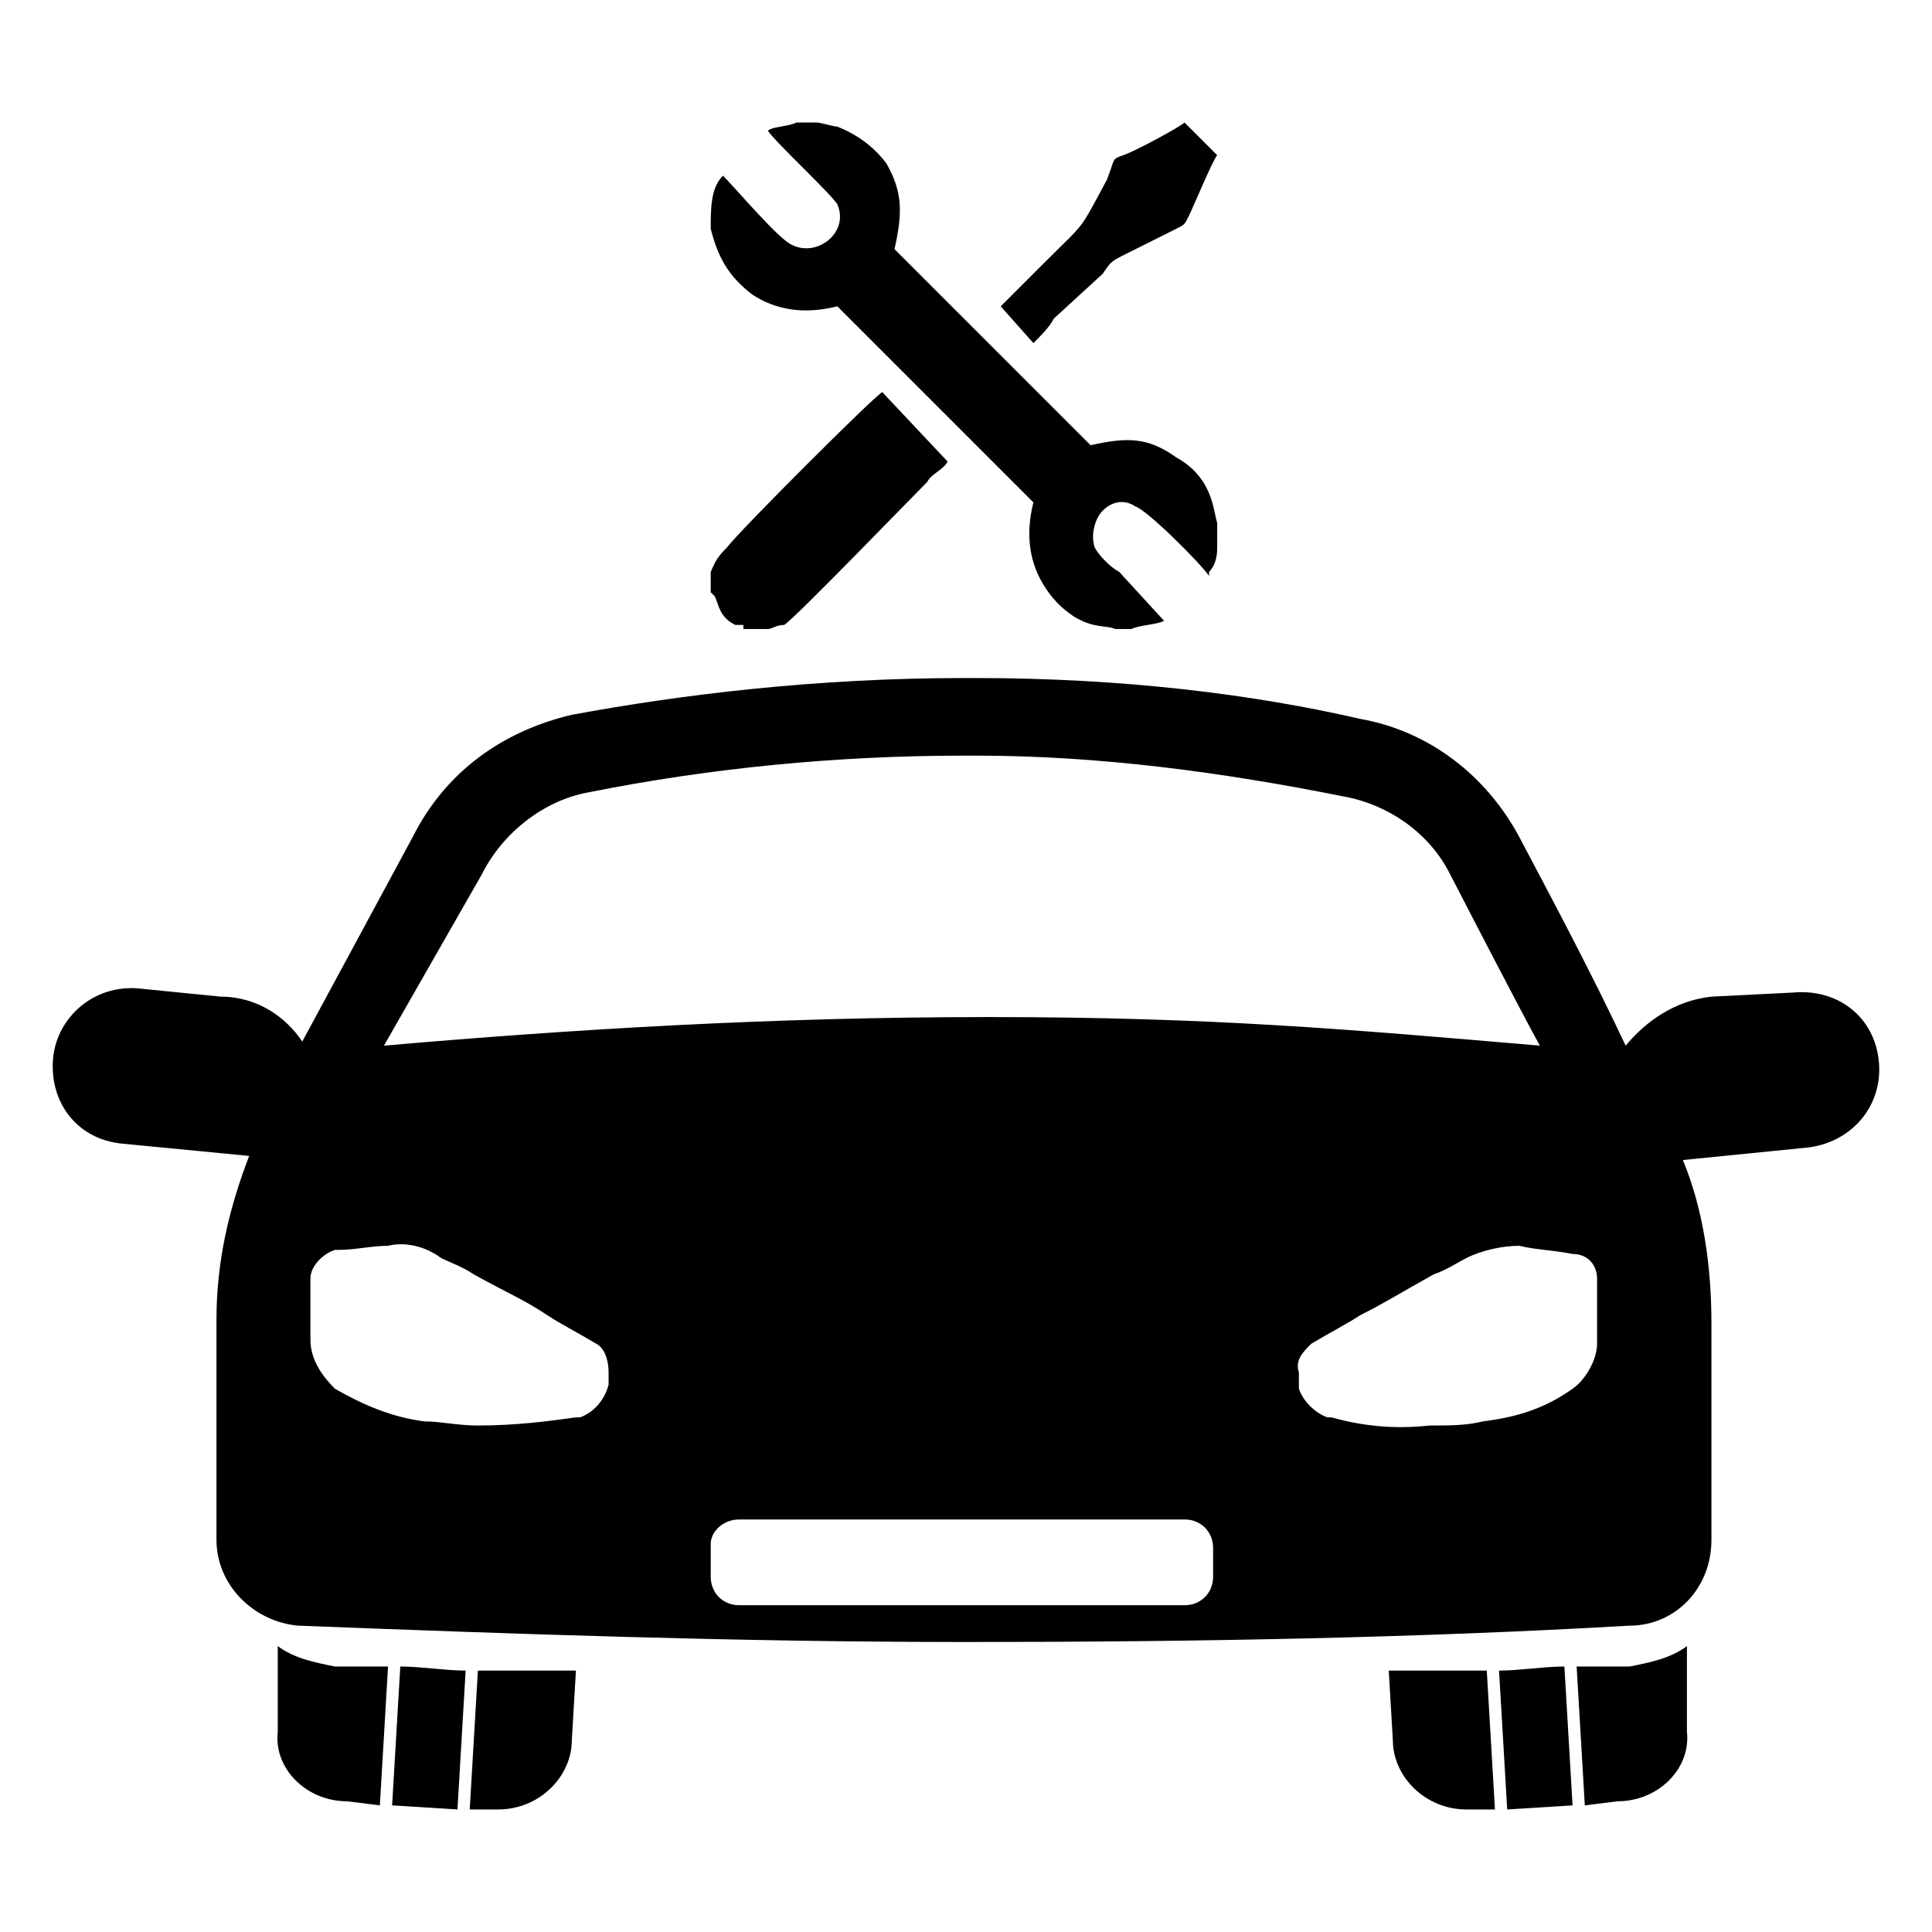 <?xml version="1.0" encoding="UTF-8"?>
<!DOCTYPE svg PUBLIC "-//W3C//DTD SVG 1.1//EN" "http://www.w3.org/Graphics/SVG/1.1/DTD/svg11.dtd">
<!-- Creator: CorelDRAW 2020 (64 Bit) -->
<svg xmlns="http://www.w3.org/2000/svg" xml:space="preserve" width="150px" height="150px" version="1.1" style="shape-rendering:geometricPrecision; text-rendering:geometricPrecision; image-rendering:optimizeQuality; fill-rule:evenodd; clip-rule:evenodd"
viewBox="0 0 4.73 4.73"
 xmlns:xlink="http://www.w3.org/1999/xlink"
 xmlns:xodm="http://www.corel.com/coreldraw/odm/2003">
 <defs>
  <style type="text/css">
   <![CDATA[
    .fil0 {fill:none}
    .fil2 {fill:#010103}
    .fil1 {fill:black;fill-rule:nonzero}
   ]]>
  </style>
 </defs>
 <g id="Camada_x0020_1">
  <rect class="fil0" width="4.73" height="4.73"/>
  <g id="_1665571232656">
   <g>
    <path class="fil1" d="M3.91 3.13l0 0.16c0,0.04 -0.03,0.09 -0.06,0.11 -0.07,0.05 -0.14,0.07 -0.22,0.08 -0.04,0.01 -0.08,0.01 -0.13,0.01 -0.09,0.01 -0.17,0 -0.24,-0.02l-0.01 0c-0.03,-0.01 -0.06,-0.04 -0.07,-0.07l0 0 0 -0.04c-0.01,-0.03 0.01,-0.05 0.03,-0.07 0.05,-0.03 0.09,-0.05 0.12,-0.07 0.06,-0.03 0.09,-0.05 0.18,-0.1 0.03,-0.01 0.06,-0.03 0.08,-0.04 0.04,-0.02 0.09,-0.03 0.13,-0.03 0.04,0.01 0.08,0.01 0.13,0.02l0 0c0.04,0 0.06,0.03 0.06,0.06zm-0.94 0.66l0 0.07c0,0.04 -0.03,0.07 -0.07,0.07l-1.09 0c-0.04,0 -0.07,-0.03 -0.07,-0.07l0 -0.08c0,-0.03 0.03,-0.06 0.07,-0.06l1.09 0c0.04,0 0.07,0.03 0.07,0.07zm-1.48 -0.43l0 0.03 0 0c-0.01,0.04 -0.04,0.07 -0.07,0.08l-0.01 0c-0.07,0.01 -0.15,0.02 -0.24,0.02 -0.05,0 -0.09,-0.01 -0.13,-0.01 -0.08,-0.01 -0.15,-0.04 -0.22,-0.08 -0.03,-0.03 -0.06,-0.07 -0.06,-0.12l0 -0.15c0,-0.03 0.03,-0.06 0.06,-0.07l0.01 0c0.04,0 0.08,-0.01 0.12,-0.01 0.04,-0.01 0.09,0 0.13,0.03 0.02,0.01 0.05,0.02 0.08,0.04 0.09,0.05 0.12,0.06 0.18,0.1 0.03,0.02 0.07,0.04 0.12,0.07 0.02,0.01 0.03,0.04 0.03,0.07zm-0.31 -1.22c0.05,-0.1 0.15,-0.18 0.26,-0.2 0.3,-0.06 0.61,-0.09 0.92,-0.09l0.03 0c0.3,0 0.6,0.04 0.9,0.1 0.11,0.02 0.21,0.09 0.26,0.19 0,0 0.17,0.33 0.22,0.42 -0.47,-0.04 -0.8,-0.07 -1.35,-0.07 -0.53,0 -1.02,0.03 -1.48,0.07l0.24 -0.42zm3.21 0.29l-0.2 0.01c-0.09,0.01 -0.16,0.06 -0.21,0.12 -0.08,-0.17 -0.17,-0.34 -0.26,-0.51 -0.08,-0.15 -0.22,-0.26 -0.39,-0.29 -0.26,-0.06 -0.58,-0.1 -0.94,-0.1l-0.03 0c-0.36,0 -0.69,0.04 -0.96,0.09 -0.17,0.04 -0.31,0.14 -0.39,0.3l-0.27 0.5c-0.04,-0.06 -0.11,-0.11 -0.2,-0.11l-0.2 -0.02c-0.11,-0.01 -0.2,0.07 -0.21,0.17 -0.01,0.11 0.06,0.2 0.17,0.21l0.31 0.03c-0.05,0.13 -0.08,0.26 -0.08,0.4l0 0.54c0,0.11 0.09,0.2 0.2,0.21 0.52,0.02 1.07,0.04 1.63,0.04l0.01 0c0.56,0 1.1,-0.01 1.62,-0.04 0.11,0 0.2,-0.09 0.2,-0.21l0 -0.53c0,-0.14 -0.02,-0.28 -0.07,-0.4l0.3 -0.03c0.11,-0.01 0.19,-0.1 0.18,-0.21 -0.01,-0.11 -0.1,-0.18 -0.21,-0.17z"/>
    <path class="fil1" d="M3.69 4.43l0.16 -0.01 -0.02 -0.34c-0.05,0 -0.11,0.01 -0.16,0.01l0.02 0.34z"/>
    <path class="fil1" d="M3.86 4.08l0.02 0.34 0.08 -0.01c0.1,0 0.18,-0.08 0.17,-0.17l0 -0.21c-0.04,0.03 -0.09,0.04 -0.14,0.05 -0.05,0 -0.09,0 -0.13,0z"/>
    <path class="fil1" d="M3.41 4.26c0,0.09 0.08,0.17 0.18,0.17l0.07 0 -0.02 -0.34c-0.07,0 -0.15,0 -0.24,0l0.01 0.17z"/>
    <path class="fil1" d="M1.12 4.43l-0.16 -0.01 0.02 -0.34c0.05,0 0.11,0.01 0.16,0.01l-0.02 0.34z"/>
    <path class="fil1" d="M0.95 4.08l-0.02 0.34 -0.08 -0.01c-0.1,0 -0.18,-0.08 -0.17,-0.17l0 -0.21c0.04,0.03 0.09,0.04 0.14,0.05 0.05,0 0.09,0 0.13,0z"/>
    <path class="fil1" d="M1.4 4.26c0,0.09 -0.08,0.17 -0.18,0.17l-0.07 0 0.02 -0.34c0.07,0 0.15,0 0.24,0l-0.01 0.17z"/>
   </g>
   <g>
    <path class="fil2" d="M1.74 0.56c0.02,0.08 0.05,0.12 0.1,0.16 0.06,0.04 0.13,0.05 0.21,0.03l0.48 0.48c-0.02,0.08 -0.01,0.15 0.03,0.21 0.02,0.03 0.04,0.05 0.07,0.07 0.05,0.03 0.08,0.02 0.1,0.03l0.04 0c0.02,-0.01 0.06,-0.01 0.08,-0.02l-0.11 -0.12c-0.02,-0.01 -0.05,-0.04 -0.06,-0.06 -0.01,-0.03 0,-0.07 0.02,-0.09 0.02,-0.02 0.05,-0.03 0.08,-0.01 0.03,0.01 0.16,0.14 0.18,0.17 0,-0.01 0,-0.01 0,-0.01 0.02,-0.02 0.02,-0.05 0.02,-0.06l0 -0.06c-0.01,-0.03 -0.01,-0.11 -0.1,-0.16 -0.07,-0.05 -0.12,-0.05 -0.21,-0.03l-0.48 -0.48c0.02,-0.09 0.02,-0.14 -0.02,-0.21 -0.03,-0.04 -0.07,-0.07 -0.12,-0.09 -0.01,0 -0.04,-0.01 -0.05,-0.01l-0.05 0c-0.02,0.01 -0.06,0.01 -0.07,0.02 0.02,0.03 0.15,0.15 0.17,0.18 0.03,0.07 -0.05,0.13 -0.11,0.1 -0.03,-0.01 -0.14,-0.14 -0.17,-0.17 -0.03,0.03 -0.03,0.08 -0.03,0.13z"/>
    <path class="fil2" d="M1.74 1.4l0 0.05c0,0 0,0 0.01,0.01 0.01,0.02 0.01,0.05 0.05,0.07 0.01,0 0.01,0 0.02,0 0,0 0,0.01 0,0.01l0.01 0c0,0 0,0 0,0l0.05 0c0.01,0 0.02,-0.01 0.04,-0.01 0.03,-0.02 0.3,-0.3 0.35,-0.35 0.01,-0.02 0.04,-0.03 0.05,-0.05l-0.16 -0.17c-0.02,0.01 -0.35,0.34 -0.38,0.38 -0.03,0.03 -0.03,0.04 -0.04,0.06z"/>
    <path class="fil2" d="M2.98 0.38l0 0 -0.08 -0.08 0 0c-0.01,0.01 -0.12,0.07 -0.15,0.08 -0.03,0.01 -0.02,0.01 -0.04,0.06 -0.07,0.13 -0.05,0.1 -0.15,0.2l-0.11 0.11 0.08 0.09c0.02,-0.02 0.04,-0.04 0.05,-0.06l0.12 -0.11c0.02,-0.03 0.02,-0.03 0.06,-0.05l0.12 -0.06c0.02,-0.01 0.02,-0.01 0.03,-0.03 0.01,-0.02 0.06,-0.14 0.07,-0.15z"/>
   </g>
  </g>
 </g>
</svg>
